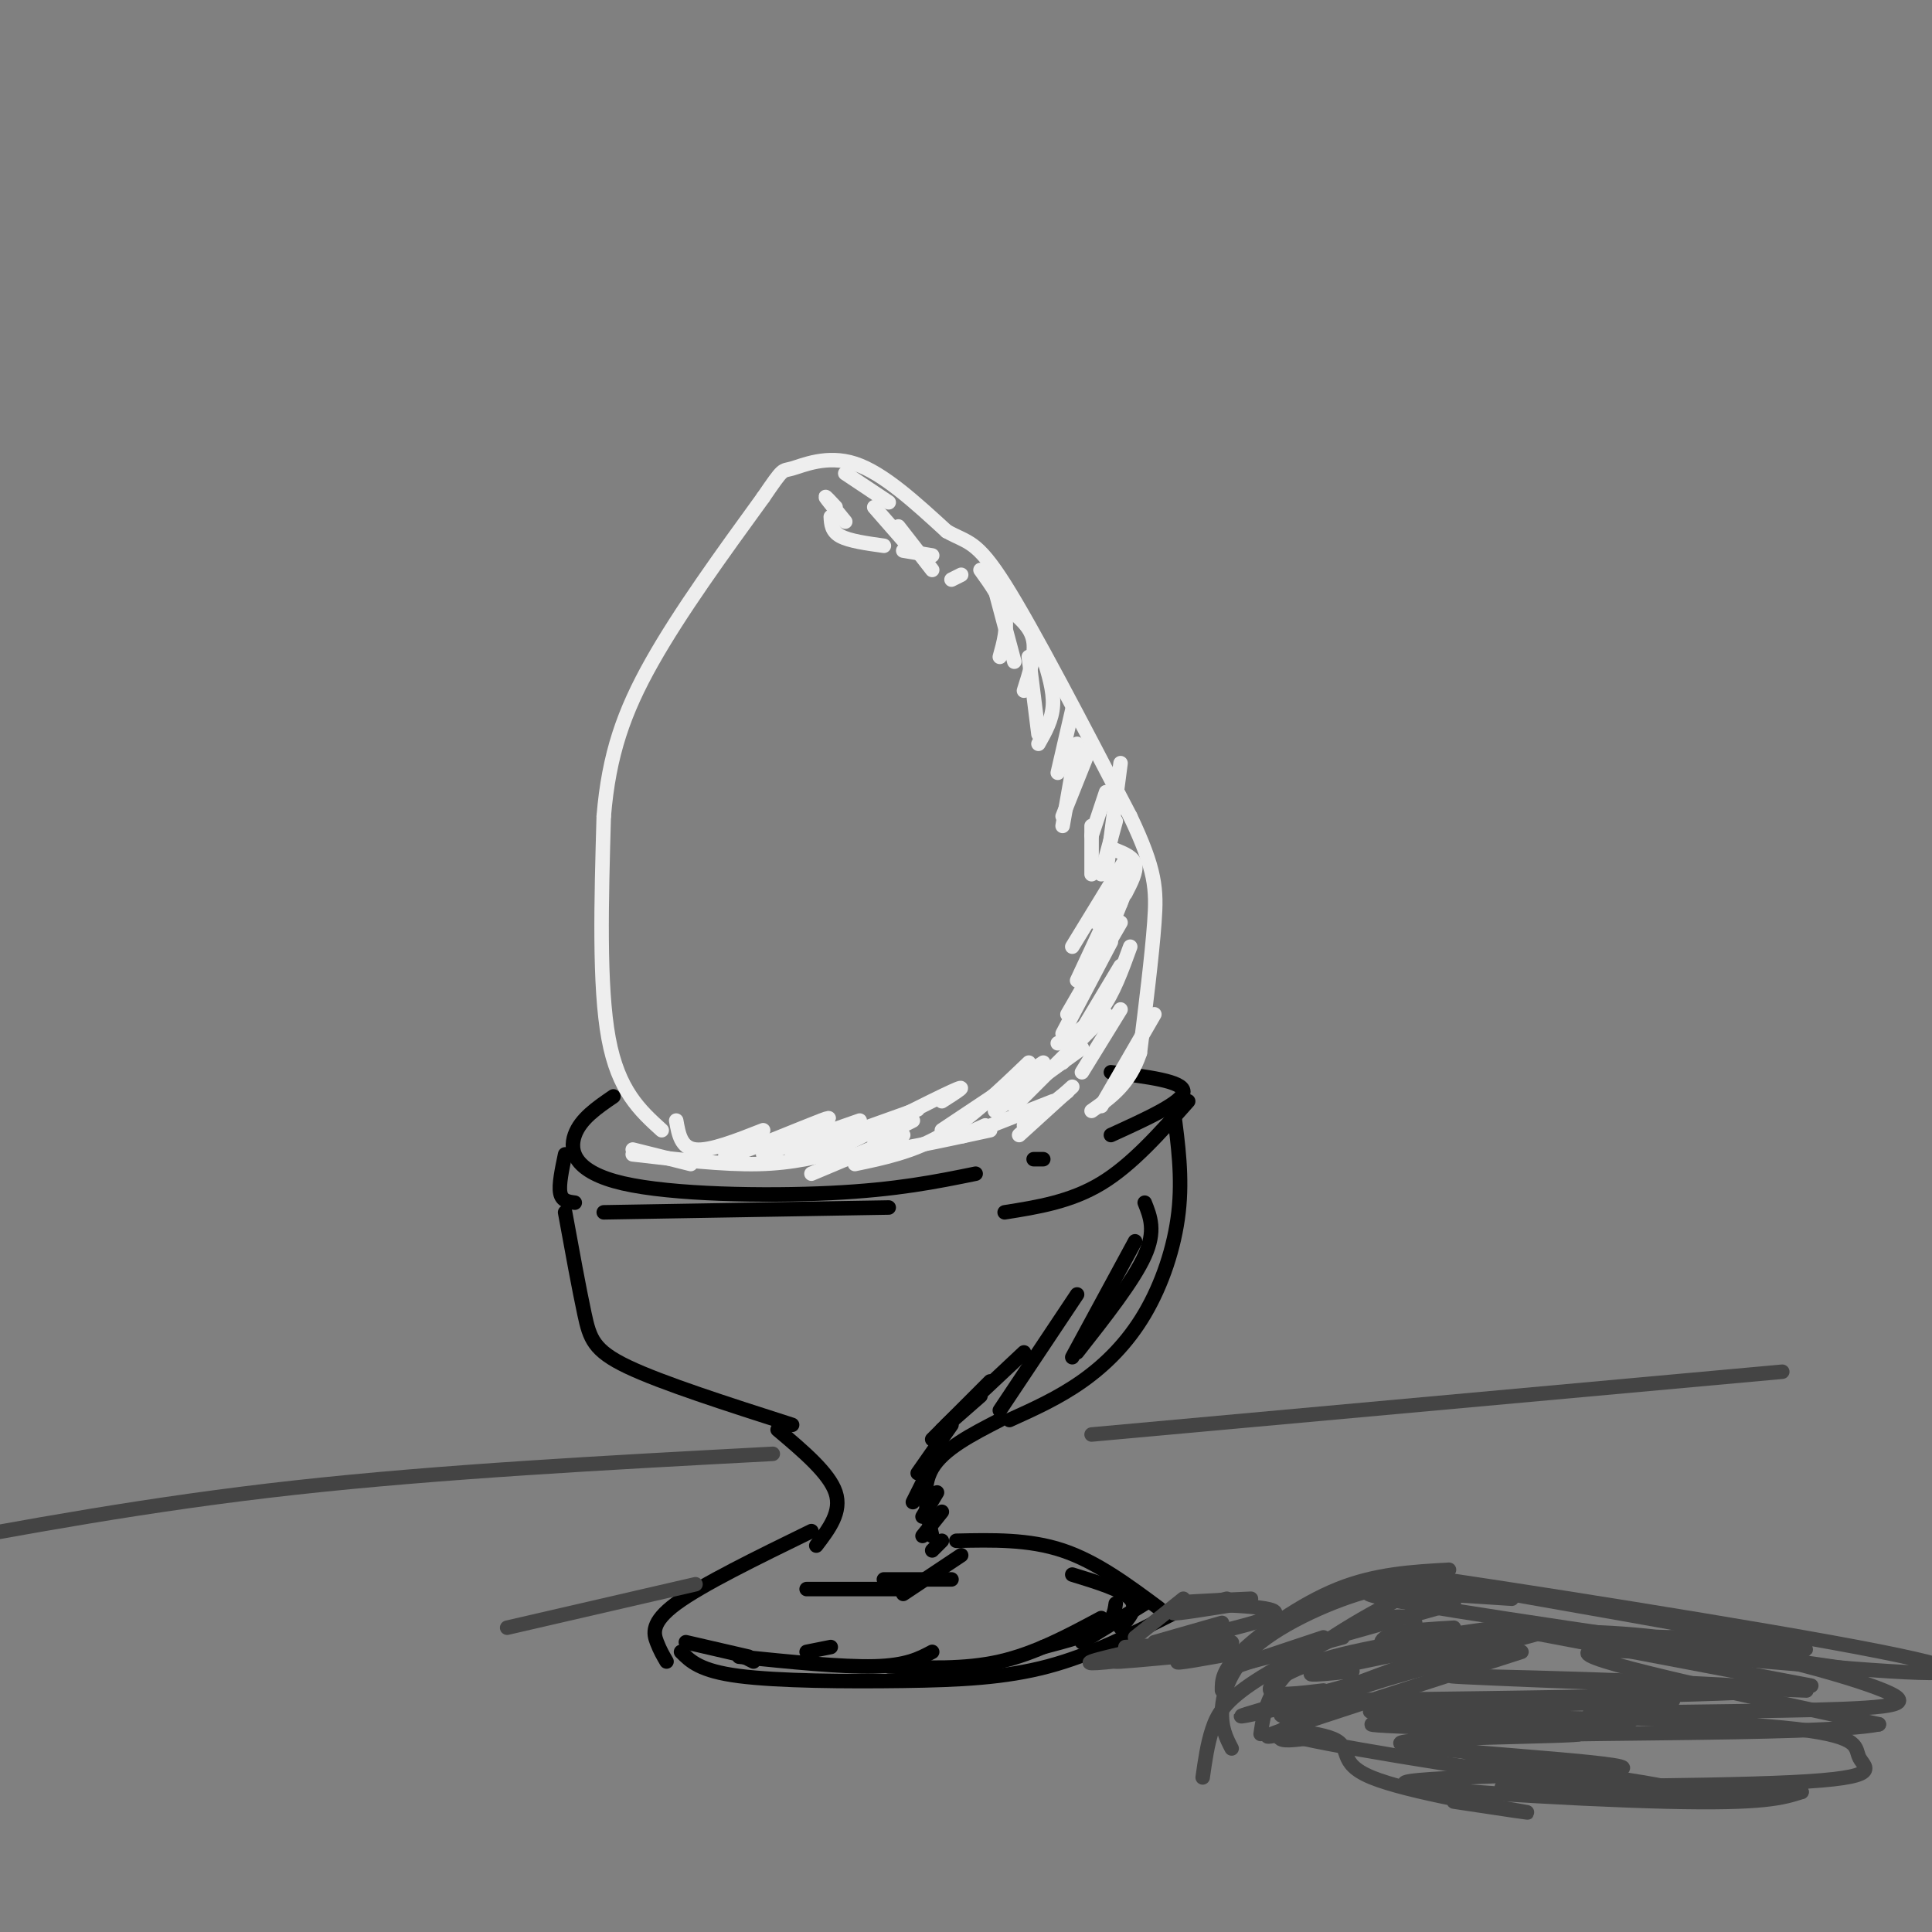 <svg viewBox='0 0 400 400' version='1.1' xmlns='http://www.w3.org/2000/svg' xmlns:xlink='http://www.w3.org/1999/xlink'><rect x="0" y="0" width="400" height="400" fill="#808080" stroke="none"/><g fill='none' stroke='rgb(0,0,0)' stroke-width='3' stroke-linecap='round' stroke-linejoin='round'><path d='M127,227c-3.411,2.333 -6.821,4.667 -8,8c-1.179,3.333 -0.125,7.667 10,10c10.125,2.333 29.321,2.667 43,2c13.679,-0.667 21.839,-2.333 30,-4'/><path d='M230,222c7.500,0.917 15.000,1.833 15,4c0.000,2.167 -7.500,5.583 -15,9'/><path d='M214,240c0.000,0.000 2.000,0.000 2,0'/><path d='M117,239c-0.667,3.167 -1.333,6.333 -1,8c0.333,1.667 1.667,1.833 3,2'/><path d='M125,251c0.000,0.000 59.000,-1.000 59,-1'/><path d='M246,228c-5.833,6.583 -11.667,13.167 -18,17c-6.333,3.833 -13.167,4.917 -20,6'/><path d='M117,251c1.444,7.911 2.889,15.822 4,21c1.111,5.178 1.889,7.622 9,11c7.111,3.378 20.556,7.689 34,12'/><path d='M243,230c0.917,6.869 1.833,13.738 1,21c-0.833,7.262 -3.417,14.917 -7,21c-3.583,6.083 -8.167,10.595 -13,14c-4.833,3.405 -9.917,5.702 -15,8'/><path d='M161,296c5.333,4.500 10.667,9.000 12,13c1.333,4.000 -1.333,7.500 -4,11'/><path d='M207,294c-5.833,3.000 -11.667,6.000 -14,10c-2.333,4.000 -1.167,9.000 0,14'/><path d='M168,317c-11.333,5.533 -22.667,11.067 -28,15c-5.333,3.933 -4.667,6.267 -4,8c0.667,1.733 1.333,2.867 2,4'/><path d='M141,342c1.964,1.976 3.929,3.952 12,5c8.071,1.048 22.250,1.167 34,1c11.750,-0.167 21.071,-0.619 30,-3c8.929,-2.381 17.464,-6.690 26,-11'/><path d='M198,319c7.500,-0.167 15.000,-0.333 22,2c7.000,2.333 13.500,7.167 20,12'/><path d='M237,249c1.167,2.917 2.333,5.833 0,11c-2.333,5.167 -8.167,12.583 -14,20'/><path d='M235,257c0.000,0.000 -13.000,24.000 -13,24'/><path d='M223,268c0.000,0.000 -16.000,24.000 -16,24'/><path d='M212,280c0.000,0.000 -16.000,15.000 -16,15'/><path d='M205,286c0.000,0.000 -12.000,12.000 -12,12'/><path d='M203,289c0.000,0.000 -8.000,7.000 -8,7'/><path d='M197,295c0.000,0.000 -7.000,10.000 -7,10'/><path d='M193,303c0.000,0.000 -4.000,8.000 -4,8'/><path d='M194,309c0.000,0.000 -3.000,5.000 -3,5'/><path d='M195,313c0.000,0.000 -4.000,5.000 -4,5'/><path d='M195,319c0.000,0.000 -2.000,2.000 -2,2'/><path d='M167,329c0.000,0.000 20.000,0.000 20,0'/><path d='M183,327c0.000,0.000 14.000,0.000 14,0'/><path d='M199,322c0.000,0.000 -12.000,8.000 -12,8'/><path d='M222,326c5.167,1.583 10.333,3.167 12,5c1.667,1.833 -0.167,3.917 -2,6'/><path d='M237,332c0.000,0.000 -13.000,8.000 -13,8'/><path d='M231,332c-0.250,1.750 -0.500,3.500 -3,5c-2.500,1.500 -7.250,2.750 -12,4'/><path d='M228,335c-6.833,3.667 -13.667,7.333 -21,9c-7.333,1.667 -15.167,1.333 -23,1'/><path d='M193,342c-2.667,1.417 -5.333,2.833 -12,3c-6.667,0.167 -17.333,-0.917 -28,-2'/><path d='M142,340c0.000,0.000 13.000,3.000 13,3'/><path d='M154,343c0.000,0.000 2.000,1.000 2,1'/><path d='M172,341c0.000,0.000 -5.000,1.000 -5,1'/></g>
<g fill='none' stroke='rgb(238,238,238)' stroke-width='3' stroke-linecap='round' stroke-linejoin='round'><path d='M137,234c-4.500,-4.083 -9.000,-8.167 -11,-19c-2.000,-10.833 -1.500,-28.417 -1,-46'/><path d='M125,169c1.044,-12.756 4.156,-21.644 10,-32c5.844,-10.356 14.422,-22.178 23,-34'/><path d='M158,103c4.369,-6.393 3.792,-5.375 6,-6c2.208,-0.625 7.202,-2.893 13,-1c5.798,1.893 12.399,7.946 19,14'/><path d='M196,110c4.467,2.489 6.133,1.711 12,11c5.867,9.289 15.933,28.644 26,48'/><path d='M234,169c5.289,11.156 5.511,15.044 5,22c-0.511,6.956 -1.756,16.978 -3,27'/><path d='M236,218c-2.167,6.500 -6.083,9.250 -10,12'/><path d='M131,238c0.000,0.000 12.000,3.000 12,3'/><path d='M131,239c9.333,1.083 18.667,2.167 26,2c7.333,-0.167 12.667,-1.583 18,-3'/><path d='M167,237c2.333,1.250 4.667,2.500 11,2c6.333,-0.500 16.667,-2.750 27,-5'/><path d='M204,233c-3.167,1.417 -6.333,2.833 -4,2c2.333,-0.833 10.167,-3.917 18,-7'/><path d='M222,225c0.000,0.000 -11.000,10.000 -11,10'/><path d='M221,226c0.000,0.000 -9.000,7.000 -9,7'/><path d='M239,210c0.000,0.000 -11.000,19.000 -11,19'/><path d='M232,209c0.000,0.000 -8.000,13.000 -8,13'/><path d='M232,200c0.000,0.000 -12.000,20.000 -12,20'/><path d='M232,191c0.000,0.000 -11.000,19.000 -11,19'/><path d='M232,185c0.000,0.000 -6.000,13.000 -6,13'/><path d='M232,187c1.667,-4.083 3.333,-8.167 3,-8c-0.333,0.167 -2.667,4.583 -5,9'/><path d='M233,185c1.167,-2.250 2.333,-4.500 2,-6c-0.333,-1.500 -2.167,-2.250 -4,-3'/><path d='M203,118c2.167,3.000 4.333,6.000 5,9c0.667,3.000 -0.167,6.000 -1,9'/><path d='M210,127c1.833,1.667 3.667,3.333 4,6c0.333,2.667 -0.833,6.333 -2,10'/><path d='M216,136c1.083,3.500 2.167,7.000 2,10c-0.167,3.000 -1.583,5.500 -3,8'/><path d='M222,147c0.000,0.000 -3.000,13.000 -3,13'/><path d='M226,154c0.000,0.000 -6.000,15.000 -6,15'/><path d='M229,164c0.000,0.000 -3.000,9.000 -3,9'/><path d='M231,170c0.000,0.000 -3.000,11.000 -3,11'/><path d='M233,178c0.000,0.000 -11.000,18.000 -11,18'/><path d='M199,119c0.000,0.000 -2.000,1.000 -2,1'/><path d='M193,115c0.000,0.000 -6.000,-1.000 -6,-1'/><path d='M183,113c-3.583,-0.500 -7.167,-1.000 -9,-2c-1.833,-1.000 -1.917,-2.500 -2,-4'/><path d='M175,108c-1.833,-2.250 -3.667,-4.500 -4,-5c-0.333,-0.500 0.833,0.750 2,2'/><path d='M175,98c0.000,0.000 9.000,6.000 9,6'/><path d='M181,105c0.000,0.000 7.000,8.000 7,8'/><path d='M206,122c0.000,0.000 4.000,15.000 4,15'/><path d='M213,136c0.000,0.000 2.000,16.000 2,16'/><path d='M223,154c0.000,0.000 -3.000,17.000 -3,17'/><path d='M226,171c0.000,0.000 0.000,10.000 0,10'/><path d='M231,181c0.000,0.000 -4.000,10.000 -4,10'/><path d='M230,188c0.000,0.000 -7.000,15.000 -7,15'/><path d='M230,195c0.000,0.000 -10.000,19.000 -10,19'/><path d='M186,109c0.000,0.000 7.000,9.000 7,9'/><path d='M232,158c0.000,0.000 -3.000,23.000 -3,23'/><path d='M232,187c0.000,0.000 -6.000,15.000 -6,15'/><path d='M234,196c-1.750,4.833 -3.500,9.667 -6,13c-2.500,3.333 -5.750,5.167 -9,7'/><path d='M229,210c0.000,0.000 -19.000,19.000 -19,19'/><path d='M224,217c0.000,0.000 -18.000,13.000 -18,13'/><path d='M216,220c0.000,0.000 -21.000,14.000 -21,14'/><path d='M213,220c-6.000,5.750 -12.000,11.500 -18,15c-6.000,3.500 -12.000,4.750 -18,6'/><path d='M187,235c0.000,0.000 -19.000,8.000 -19,8'/><path d='M189,232c0.000,0.000 -8.000,4.000 -8,4'/><path d='M195,228c3.000,-1.917 6.000,-3.833 2,-2c-4.000,1.833 -15.000,7.417 -26,13'/><path d='M184,232c4.167,-1.583 8.333,-3.167 5,-2c-3.333,1.167 -14.167,5.083 -25,9'/><path d='M178,232c0.000,0.000 -20.000,7.000 -20,7'/><path d='M167,234c3.311,-1.689 6.622,-3.378 3,-2c-3.622,1.378 -14.178,5.822 -18,7c-3.822,1.178 -0.911,-0.911 2,-3'/><path d='M158,234c-5.500,2.167 -11.000,4.333 -14,4c-3.000,-0.333 -3.500,-3.167 -4,-6'/></g>
<g fill='none' stroke='rgb(68,68,68)' stroke-width='3' stroke-linecap='round' stroke-linejoin='round'><path d='M226,297c0.000,0.000 143.000,-13.000 143,-13'/><path d='M160,301c-34.417,1.833 -68.833,3.667 -99,7c-30.167,3.333 -56.083,8.167 -82,13'/><path d='M144,328c0.000,0.000 -39.000,9.000 -39,9'/><path d='M245,331c0.000,0.000 -10.000,8.000 -10,8'/><path d='M253,336c0.000,0.000 -14.000,4.000 -14,4'/><path d='M252,338c-11.917,2.583 -23.833,5.167 -26,6c-2.167,0.833 5.417,-0.083 13,-1'/><path d='M254,342c-9.583,0.917 -19.167,1.833 -22,2c-2.833,0.167 1.083,-0.417 5,-1'/><path d='M252,340c0.000,0.000 -19.000,1.000 -19,1'/><path d='M257,332c-6.750,1.083 -13.500,2.167 -14,2c-0.500,-0.167 5.250,-1.583 11,-3'/><path d='M259,331c-8.794,0.388 -17.588,0.775 -14,1c3.588,0.225 19.558,0.287 19,2c-0.558,1.713 -17.644,5.078 -20,6c-2.356,0.922 10.020,-0.598 11,0c0.980,0.598 -9.434,3.314 -11,4c-1.566,0.686 5.717,-0.657 13,-2'/><path d='M274,339c0.000,0.000 -18.000,6.000 -18,6'/><path d='M278,339c0.000,0.000 -19.000,5.000 -19,5'/><path d='M301,332c0.000,0.000 -32.000,9.000 -32,9'/><path d='M300,325c-7.578,0.422 -15.156,0.844 -23,4c-7.844,3.156 -15.956,9.044 -20,13c-4.044,3.956 -4.022,5.978 -4,8'/><path d='M298,330c0.911,-1.756 1.822,-3.511 -4,-1c-5.822,2.511 -18.378,9.289 -25,15c-6.622,5.711 -7.311,10.356 -8,15'/><path d='M297,331c-2.607,-1.720 -5.214,-3.440 -12,-2c-6.786,1.440 -17.750,6.042 -24,11c-6.250,4.958 -7.786,10.274 -8,14c-0.214,3.726 0.893,5.863 2,8'/><path d='M293,336c-1.345,-1.119 -2.690,-2.238 -9,0c-6.310,2.238 -17.583,7.833 -24,12c-6.417,4.167 -7.976,6.905 -9,10c-1.024,3.095 -1.512,6.548 -2,10'/><path d='M288,342c-1.044,-0.644 -2.089,-1.289 -2,-2c0.089,-0.711 1.311,-1.489 4,-2c2.689,-0.511 6.844,-0.756 11,-1'/><path d='M315,336c-21.083,7.667 -42.167,15.333 -48,18c-5.833,2.667 3.583,0.333 13,-2'/><path d='M305,343c4.494,-1.065 8.988,-2.131 4,-1c-4.988,1.131 -19.458,4.458 -29,8c-9.542,3.542 -14.155,7.298 -15,9c-0.845,1.702 2.077,1.351 5,1'/><path d='M315,342c-20.750,6.667 -41.500,13.333 -49,16c-7.500,2.667 -1.750,1.333 4,0'/><path d='M323,337c-26.417,7.167 -52.833,14.333 -62,17c-9.167,2.667 -1.083,0.833 7,-1'/><path d='M317,336c-15.622,2.178 -31.244,4.356 -41,7c-9.756,2.644 -13.644,5.756 -13,7c0.644,1.244 5.822,0.622 11,0'/><path d='M307,339c-14.750,2.917 -29.500,5.833 -34,7c-4.500,1.167 1.250,0.583 7,0'/><path d='M313,331c-19.083,-1.250 -38.167,-2.500 -26,0c12.167,2.500 55.583,8.750 99,15'/><path d='M317,338c0.000,0.000 58.000,11.000 58,11'/><path d='M374,350c-40.974,-1.544 -81.949,-3.087 -72,-3c9.949,0.087 70.821,1.805 64,3c-6.821,1.195 -81.333,1.867 -86,2c-4.667,0.133 60.513,-0.272 66,0c5.487,0.272 -48.718,1.221 -60,2c-11.282,0.779 20.359,1.390 52,2'/><path d='M338,356c-7.666,0.427 -52.829,0.496 -54,1c-1.171,0.504 41.652,1.444 43,2c1.348,0.556 -38.777,0.729 -37,2c1.777,1.271 45.456,3.640 46,5c0.544,1.360 -42.046,1.712 -45,3c-2.954,1.288 33.727,3.511 54,4c20.273,0.489 24.136,-0.755 28,-2'/><path d='M373,371c-13.131,-0.534 -59.960,-0.868 -62,-1c-2.040,-0.132 40.707,-0.062 60,-1c19.293,-0.938 15.130,-2.884 14,-5c-1.130,-2.116 0.772,-4.403 -13,-6c-13.772,-1.597 -43.220,-2.506 -43,-3c0.220,-0.494 30.106,-0.574 47,-1c16.894,-0.426 20.796,-1.197 14,-4c-6.796,-2.803 -24.291,-7.639 -39,-10c-14.709,-2.361 -26.631,-2.246 -27,-2c-0.369,0.246 10.816,0.623 22,1'/><path d='M346,339c14.353,1.424 39.237,4.485 22,1c-17.237,-3.485 -76.594,-13.517 -77,-14c-0.406,-0.483 58.139,8.582 88,14c29.861,5.418 31.040,7.190 12,6c-19.040,-1.190 -58.297,-5.340 -62,-4c-3.703,1.340 28.149,8.170 60,15'/><path d='M389,357c-12.561,2.512 -73.965,1.291 -87,3c-13.035,1.709 22.299,6.347 38,9c15.701,2.653 11.768,3.319 -7,1c-18.768,-2.319 -52.372,-7.624 -63,-10c-10.628,-2.376 1.718,-1.822 6,0c4.282,1.822 0.499,4.914 8,8c7.501,3.086 26.286,6.168 31,7c4.714,0.832 -4.643,-0.584 -14,-2'/></g>
</svg>